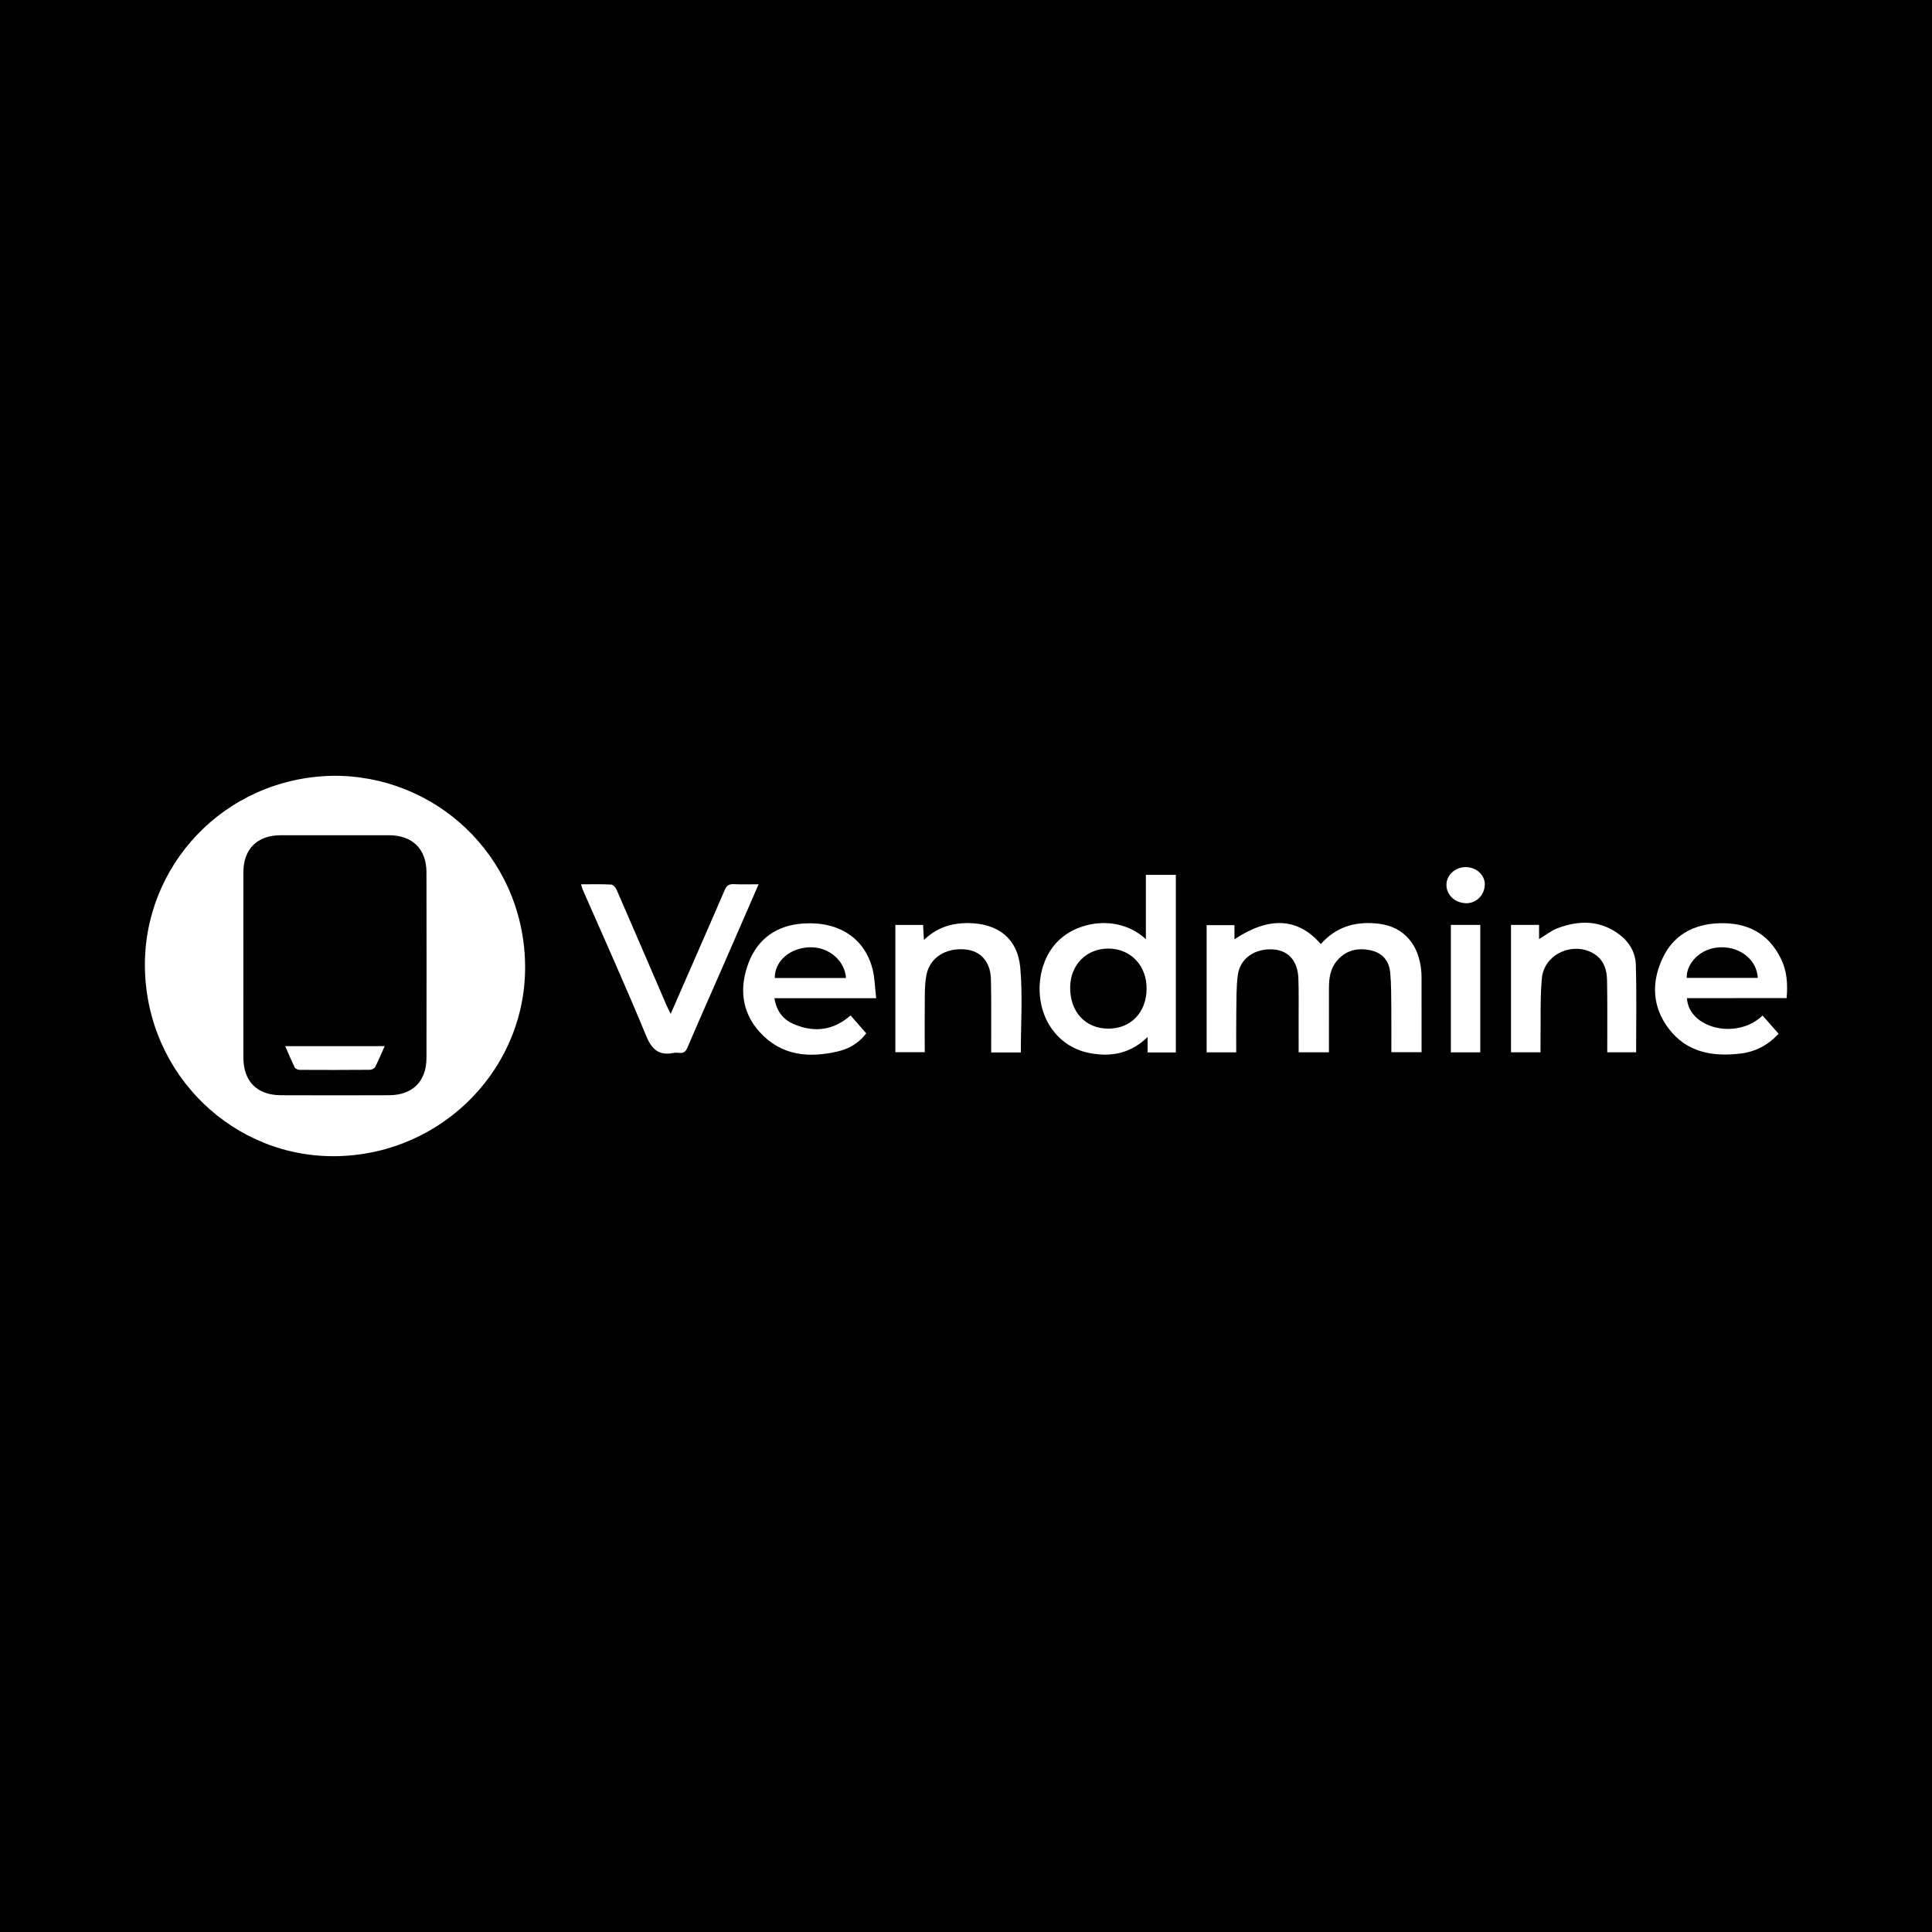 <?xml version="1.0" encoding="utf-8"?>
<!-- Generator: Adobe Illustrator 17.0.0, SVG Export Plug-In . SVG Version: 6.00 Build 0)  -->
<!DOCTYPE svg PUBLIC "-//W3C//DTD SVG 1.1//EN" "http://www.w3.org/Graphics/SVG/1.1/DTD/svg11.dtd">
<svg version="1.1" id="Layer_1" xmlns="http://www.w3.org/2000/svg" xmlns:xlink="http://www.w3.org/1999/xlink" x="0px" y="0px"
	 width="200px" height="200px" viewBox="0 0 200 200" enable-background="new 0 0 200 200" xml:space="preserve">
<rect width="200" height="200"/>
<g>
	<path fill="#FFFFFF" d="M34.397,80.31c10.654-0.123,19.664,8.244,19.957,19.316c0.285,10.752-8.36,19.745-19.292,20.056
		c-10.812,0.308-19.846-8.371-20.059-19.432C14.8,89.652,23.188,80.555,34.397,80.31z M25.191,99.921
		c0,3.177-0.005,6.354,0.002,9.531c0.005,2.492,1.404,3.915,3.888,3.926c3.728,0.015,7.457,0.016,11.186,0
		c2.445-0.011,3.876-1.431,3.881-3.862c0.012-6.407,0.012-12.814-0.001-19.22c-0.005-2.417-1.457-3.83-3.892-3.833
		c-3.729-0.005-7.457-0.005-11.186,0c-2.441,0.003-3.871,1.42-3.876,3.848C25.186,93.514,25.192,96.717,25.191,99.921z"/>
	<path fill="#FFFFFF" d="M136.728,97.729c1.65-1.866,3.72-2.386,6.028-2.103c2.588,0.316,4.188,2.191,4.385,5.04
		c0.02,0.288,0.018,0.577,0.018,0.866c0.001,2.441,0.001,4.881,0.001,7.392c-1.033,0-2.036,0-3.129,0
		c0-1.545,0.013-3.086-0.004-4.627c-0.013-1.205,0.001-2.416-0.113-3.613c-0.115-1.207-0.797-2.044-2.026-2.308
		c-1.353-0.292-2.561-0.012-3.488,1.081c-0.684,0.807-0.824,1.794-0.827,2.807c-0.007,2.204-0.002,4.407-0.002,6.671
		c-1.041,0-2.044,0-3.136,0c0-1.303,0.002-2.583-0.001-3.862c-0.003-1.26,0.02-2.522-0.026-3.781
		c-0.066-1.813-1.015-2.888-2.584-3.006c-1.892-0.143-3.461,0.915-3.688,2.661c-0.171,1.32-0.134,2.669-0.157,4.006
		c-0.023,1.31-0.005,2.62-0.005,3.986c-1.032,0-2.017,0-3.066,0c0-4.36,0-8.728,0-13.168c0.924,0,1.852,0,2.883,0
		c0,0.449,0,0.924,0,1.463C131.411,94.835,134.37,95.01,136.728,97.729z"/>
	<path fill="#FFFFFF" d="M121.722,108.949c-0.992,0-1.925,0-2.922,0c0-0.501,0-0.959,0-1.603c-1.724,1.689-3.689,2.069-5.828,1.701
		c-1.636-0.282-2.994-1.083-4.001-2.419c-2.024-2.685-1.739-6.982,0.603-9.254c2.18-2.115,6.358-2.654,9.047-0.146
		c0-2.262,0-4.437,0-6.661c1.078,0,2.061,0,3.101,0C121.722,96.677,121.722,102.775,121.722,108.949z M118.696,102.359
		c0.017-2.401-1.644-4.152-3.949-4.163c-2.26-0.01-3.932,1.665-3.965,3.974c-0.037,2.558,1.566,4.31,3.945,4.314
		C117.062,106.488,118.679,104.808,118.696,102.359z"/>
	<path fill="#FFFFFF" d="M78.532,91.539c-1.319,3.031-2.567,5.907-3.822,8.779c-1.183,2.709-2.391,5.407-3.546,8.128
		c-0.194,0.457-0.431,0.596-0.873,0.548c-0.182-0.02-0.373-0.032-0.55,0.003c-1.523,0.302-2.259-0.329-2.859-1.788
		c-2.091-5.085-4.364-10.094-6.566-15.134c-0.059-0.135-0.088-0.282-0.164-0.532c1.098,0,2.112-0.029,3.122,0.025
		c0.198,0.011,0.459,0.311,0.557,0.536c1.746,4.01,3.471,8.03,5.203,12.047c0.102,0.237,0.228,0.464,0.396,0.803
		c0.891-2.039,1.739-3.977,2.586-5.915c1.005-2.301,2.018-4.598,3.006-6.906c0.192-0.449,0.447-0.633,0.946-0.607
		C76.772,91.57,77.581,91.539,78.532,91.539z"/>
	<path fill="#FFFFFF" d="M90.701,103.331c-3.632,0-7.036,0-10.531,0c0.197,1.283,0.854,2.177,1.923,2.649
		c2.11,0.932,4.126,0.747,5.958-0.863c0.544,0.623,1.074,1.229,1.624,1.858c-0.771,1.011-1.787,1.598-2.95,1.87
		c-3.031,0.71-5.885,0.433-8.094-2.021c-1.908-2.12-2.107-4.664-1.113-7.219c0.969-2.493,2.974-3.831,5.633-4.005
		c3.703-0.242,6.368,1.533,7.18,4.739C90.562,101.261,90.572,102.238,90.701,103.331z M87.574,101.245
		c-0.086-1.706-1.72-3.291-3.855-3.179c-2.001,0.106-3.532,1.457-3.516,3.179C82.64,101.245,85.076,101.245,87.574,101.245z"/>
	<path fill="#FFFFFF" d="M174.635,103.326c0.148,3.082,5.106,4.398,7.826,1.805c0.544,0.618,1.086,1.233,1.658,1.881
		c-1.104,1.194-2.404,1.869-3.939,2.052c-2.885,0.345-5.558-0.113-7.429-2.569c-1.732-2.273-1.818-4.844-0.617-7.355
		c1.126-2.353,3.184-3.464,5.775-3.563c2.913-0.111,5.156,0.994,6.464,3.689c0.61,1.257,0.708,2.603,0.577,4.059
		C181.487,103.326,178.062,103.326,174.635,103.326z M181.964,101.232c-0.086-1.814-1.739-3.179-3.74-3.172
		c-2.266,0.008-3.686,1.759-3.613,3.172C177.06,101.232,179.511,101.232,181.964,101.232z"/>
	<path fill="#FFFFFF" d="M156.419,95.746c0.973,0,1.905,0,2.905,0c0,0.505,0,0.964,0,1.466c0.688-0.411,1.266-0.879,1.927-1.128
		c2.2-0.829,4.368-0.84,6.345,0.623c1.039,0.769,1.706,1.875,1.744,3.138c0.092,3.007,0.03,6.019,0.03,9.089
		c-0.892,0-1.876,0-2.987,0c0-0.25,0-0.525,0-0.8c-0.003-2.204,0.018-4.409-0.019-6.612c-0.022-1.302-0.443-2.418-1.753-2.998
		c-2.149-0.95-4.777,0.406-4.994,2.734c-0.192,2.056-0.108,4.138-0.143,6.209c-0.008,0.469-0.001,0.939-0.001,1.467
		c-1.024,0-2.007,0-3.053,0C156.419,104.577,156.419,100.21,156.419,95.746z"/>
	<path fill="#FFFFFF" d="M92.687,95.751c0.973,0,1.901,0,2.873,0c0.028,0.51,0.052,0.971,0.084,1.557
		c1.321-1.285,2.846-1.756,4.557-1.75c3.084,0.012,5.155,1.581,5.421,4.642c0.251,2.884,0.054,5.807,0.054,8.752
		c-1.004,0-1.988,0-3.069,0c0-0.341,0.001-0.648,0-0.955c-0.005-2.205,0.024-4.411-0.026-6.616c-0.042-1.833-1.075-2.966-2.7-3.099
		c-1.99-0.162-3.589,0.846-3.959,2.568c-0.147,0.685-0.177,1.404-0.185,2.108c-0.024,1.967-0.008,3.935-0.008,5.967
		c-1.022,0-2.001,0-3.041,0C92.687,104.573,92.687,100.204,92.687,95.751z"/>
	<path fill="#FFFFFF" d="M150.194,108.938c0-4.413,0-8.782,0-13.196c1.025,0,2.008,0,3.044,0c0,4.405,0,8.773,0,13.196
		C152.24,108.938,151.256,108.938,150.194,108.938z"/>
	<path fill="#FFFFFF" d="M151.751,89.762c1.094,0.009,1.975,0.83,1.954,1.821c-0.024,1.093-0.902,1.952-1.96,1.917
		c-1.139-0.038-1.991-0.834-2.01-1.877C149.718,90.602,150.638,89.752,151.751,89.762z"/>
	<path fill="#FFFFFF" d="M39.822,108.296c-0.358,0.803-0.644,1.503-0.99,2.172c-0.079,0.153-0.369,0.276-0.563,0.278
		c-2.415,0.02-4.83,0.02-7.246,0.006c-0.175-0.001-0.441-0.109-0.508-0.245c-0.345-0.692-0.638-1.409-0.99-2.21
		C32.991,108.296,36.331,108.296,39.822,108.296z"/>
</g>
</svg>
